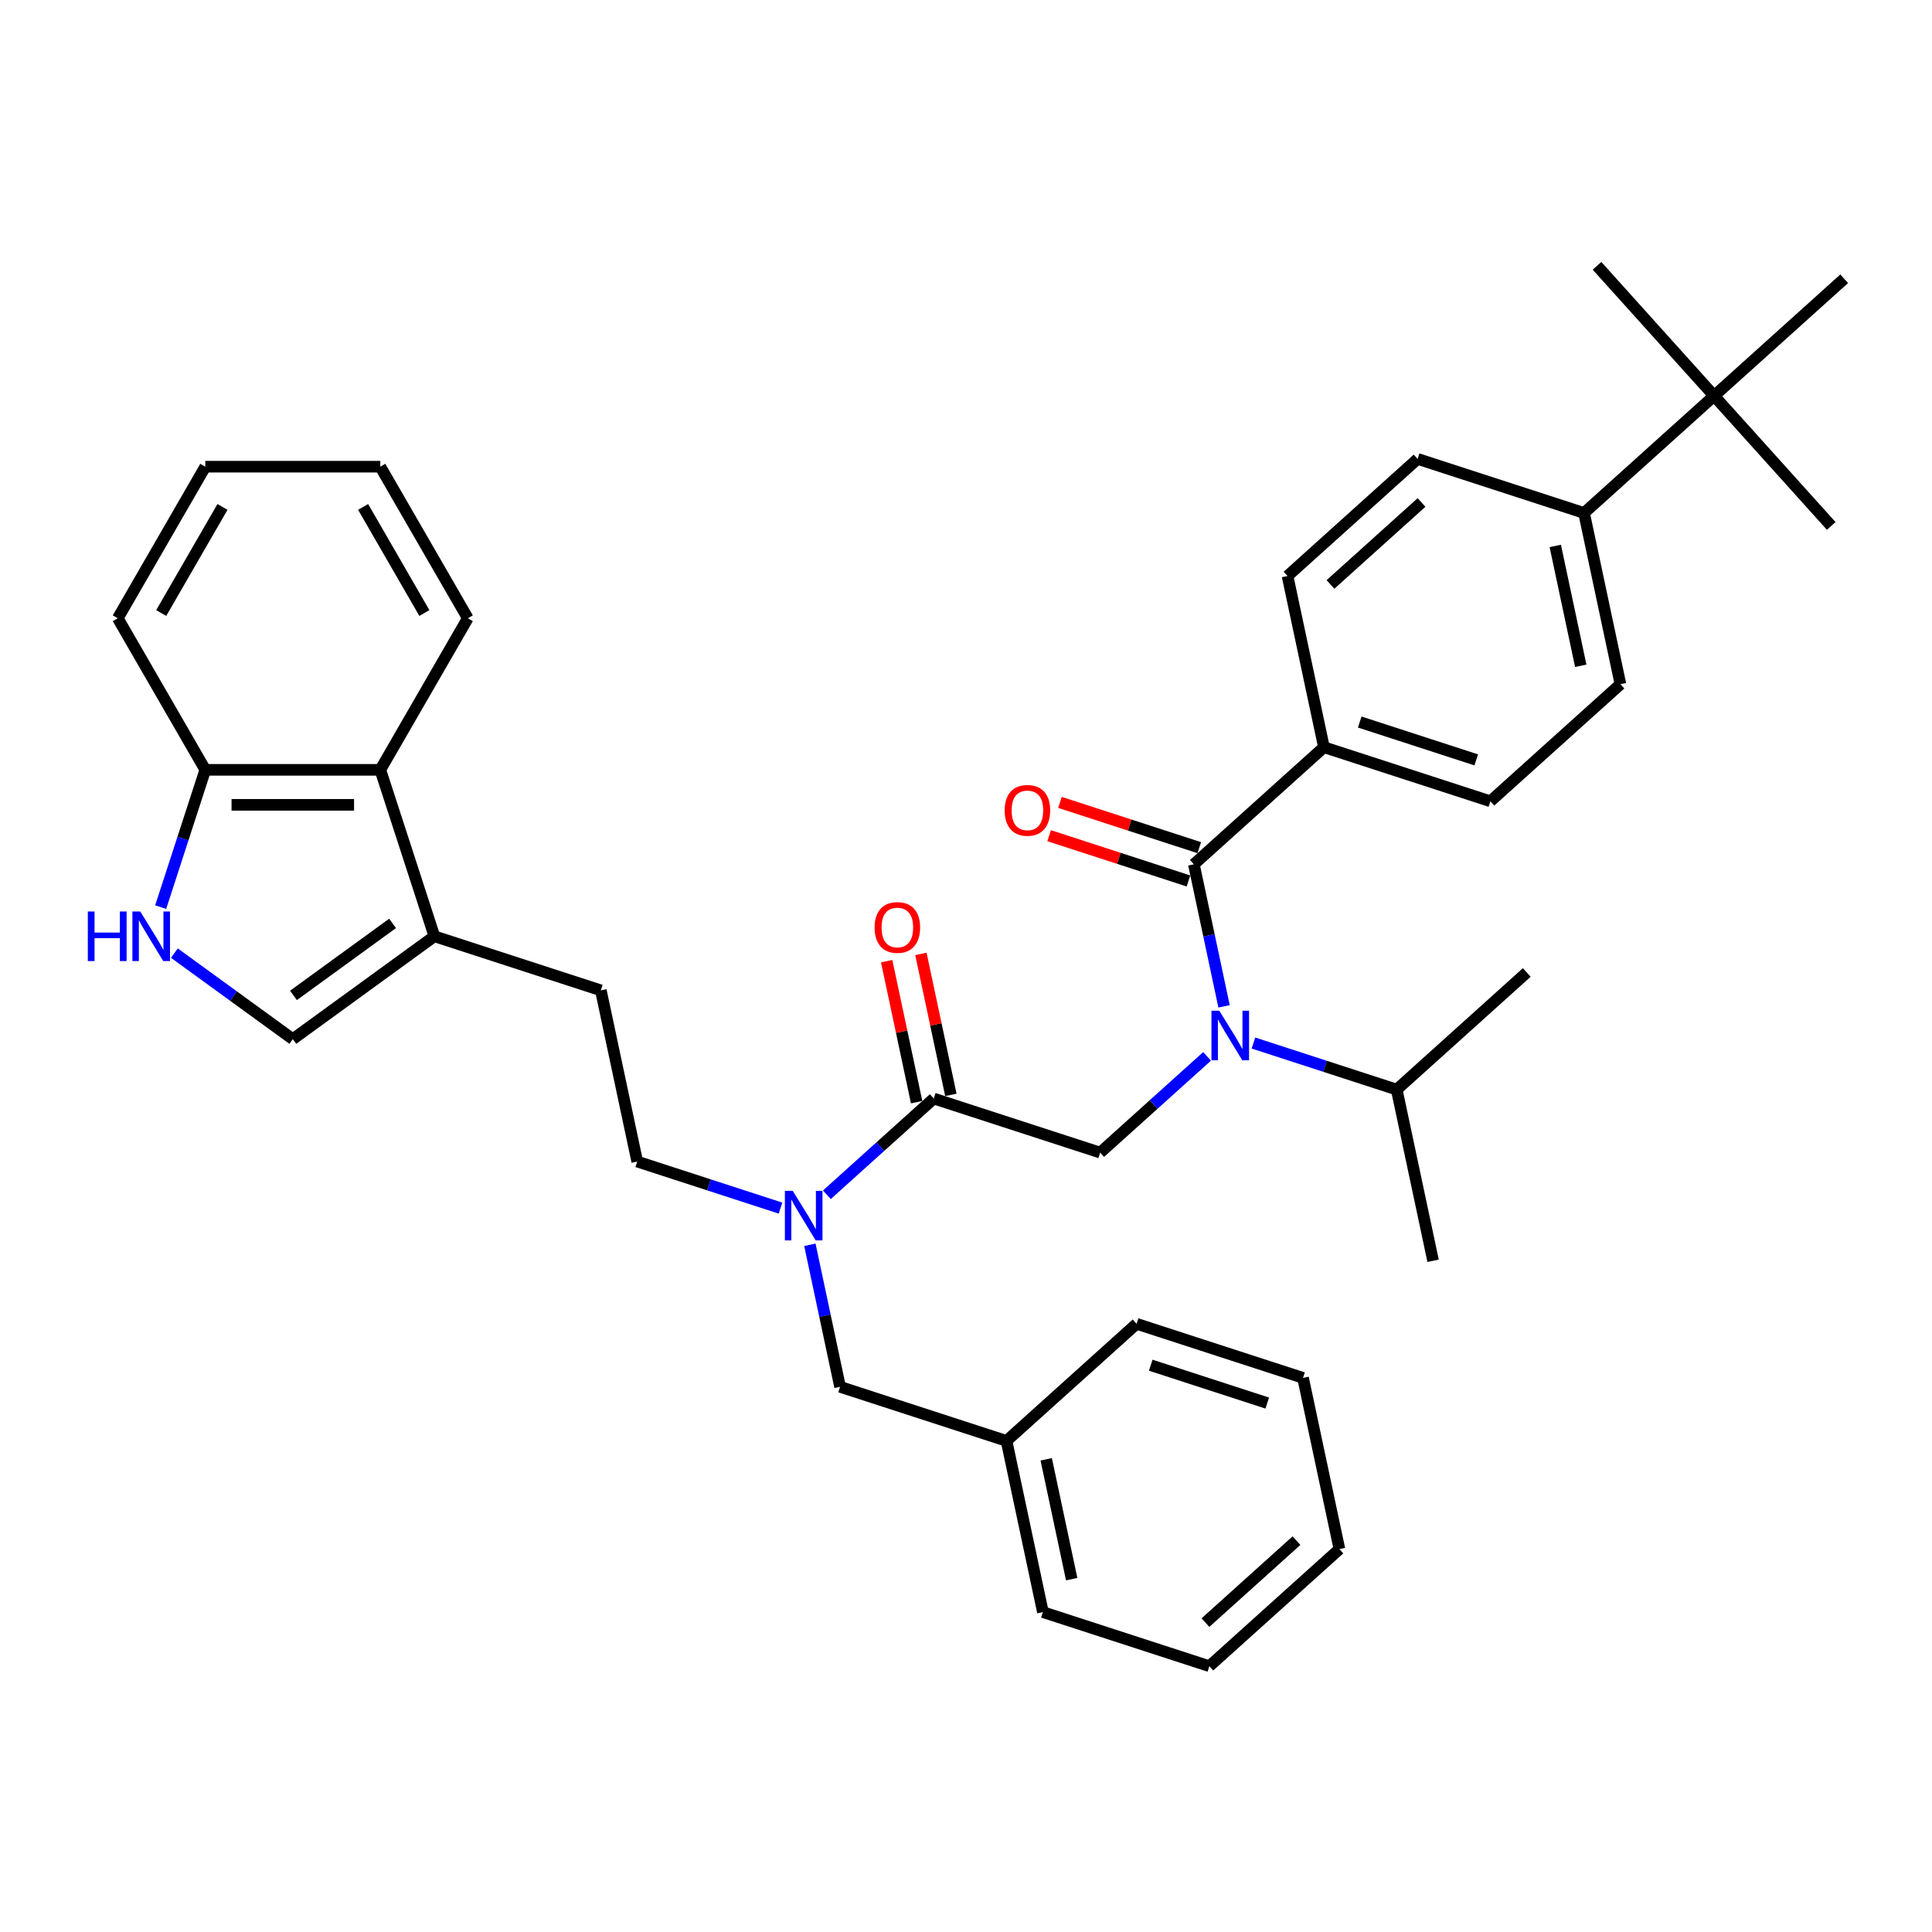 <?xml version='1.0' encoding='iso-8859-1'?>
<svg version='1.1' baseProfile='full'
              xmlns='http://www.w3.org/2000/svg'
                      xmlns:rdkit='http://www.rdkit.org/xml'
                      xmlns:xlink='http://www.w3.org/1999/xlink'
                  xml:space='preserve'
width='1000px' height='1000px' viewBox='0 0 1000 1000'>
<!-- END OF HEADER -->
<rect style='opacity:1.0;fill:#FFFFFF;stroke:none' width='1000' height='1000' x='0' y='0'> </rect>
<path class='bond-0' d='M 685.265,386.75 L 666.43,298.142' style='fill:none;fill-rule:evenodd;stroke:#000000;stroke-width:6px;stroke-linecap:butt;stroke-linejoin:miter;stroke-opacity:1' />
<path class='bond-1' d='M 685.265,386.75 L 771.419,414.744' style='fill:none;fill-rule:evenodd;stroke:#000000;stroke-width:6px;stroke-linecap:butt;stroke-linejoin:miter;stroke-opacity:1' />
<path class='bond-1' d='M 703.787,373.719 L 764.095,393.314' style='fill:none;fill-rule:evenodd;stroke:#000000;stroke-width:6px;stroke-linecap:butt;stroke-linejoin:miter;stroke-opacity:1' />
<path class='bond-2' d='M 685.265,386.75 L 617.945,447.366' style='fill:none;fill-rule:evenodd;stroke:#000000;stroke-width:6px;stroke-linecap:butt;stroke-linejoin:miter;stroke-opacity:1' />
<path class='bond-3' d='M 569.459,596.59 L 597.122,571.682' style='fill:none;fill-rule:evenodd;stroke:#000000;stroke-width:6px;stroke-linecap:butt;stroke-linejoin:miter;stroke-opacity:1' />
<path class='bond-3' d='M 597.122,571.682 L 624.785,546.774' style='fill:none;fill-rule:evenodd;stroke:#0000FF;stroke-width:6px;stroke-linecap:butt;stroke-linejoin:miter;stroke-opacity:1' />
<path class='bond-4' d='M 569.459,596.59 L 483.304,568.597' style='fill:none;fill-rule:evenodd;stroke:#000000;stroke-width:6px;stroke-linecap:butt;stroke-linejoin:miter;stroke-opacity:1' />
<path class='bond-5' d='M 648.773,539.872 L 685.853,551.92' style='fill:none;fill-rule:evenodd;stroke:#0000FF;stroke-width:6px;stroke-linecap:butt;stroke-linejoin:miter;stroke-opacity:1' />
<path class='bond-5' d='M 685.853,551.92 L 722.933,563.968' style='fill:none;fill-rule:evenodd;stroke:#000000;stroke-width:6px;stroke-linecap:butt;stroke-linejoin:miter;stroke-opacity:1' />
<path class='bond-6' d='M 633.571,520.882 L 625.758,484.124' style='fill:none;fill-rule:evenodd;stroke:#0000FF;stroke-width:6px;stroke-linecap:butt;stroke-linejoin:miter;stroke-opacity:1' />
<path class='bond-6' d='M 625.758,484.124 L 617.945,447.366' style='fill:none;fill-rule:evenodd;stroke:#000000;stroke-width:6px;stroke-linecap:butt;stroke-linejoin:miter;stroke-opacity:1' />
<path class='bond-7' d='M 492.165,566.713 L 484.41,530.227' style='fill:none;fill-rule:evenodd;stroke:#000000;stroke-width:6px;stroke-linecap:butt;stroke-linejoin:miter;stroke-opacity:1' />
<path class='bond-7' d='M 484.41,530.227 L 476.654,493.74' style='fill:none;fill-rule:evenodd;stroke:#FF0000;stroke-width:6px;stroke-linecap:butt;stroke-linejoin:miter;stroke-opacity:1' />
<path class='bond-7' d='M 474.443,570.48 L 466.688,533.993' style='fill:none;fill-rule:evenodd;stroke:#000000;stroke-width:6px;stroke-linecap:butt;stroke-linejoin:miter;stroke-opacity:1' />
<path class='bond-7' d='M 466.688,533.993 L 458.932,497.507' style='fill:none;fill-rule:evenodd;stroke:#FF0000;stroke-width:6px;stroke-linecap:butt;stroke-linejoin:miter;stroke-opacity:1' />
<path class='bond-8' d='M 483.304,568.597 L 455.641,593.505' style='fill:none;fill-rule:evenodd;stroke:#000000;stroke-width:6px;stroke-linecap:butt;stroke-linejoin:miter;stroke-opacity:1' />
<path class='bond-8' d='M 455.641,593.505 L 427.978,618.413' style='fill:none;fill-rule:evenodd;stroke:#0000FF;stroke-width:6px;stroke-linecap:butt;stroke-linejoin:miter;stroke-opacity:1' />
<path class='bond-9' d='M 620.744,438.75 L 584.687,427.035' style='fill:none;fill-rule:evenodd;stroke:#000000;stroke-width:6px;stroke-linecap:butt;stroke-linejoin:miter;stroke-opacity:1' />
<path class='bond-9' d='M 584.687,427.035 L 548.63,415.319' style='fill:none;fill-rule:evenodd;stroke:#FF0000;stroke-width:6px;stroke-linecap:butt;stroke-linejoin:miter;stroke-opacity:1' />
<path class='bond-9' d='M 615.145,455.981 L 579.088,444.266' style='fill:none;fill-rule:evenodd;stroke:#000000;stroke-width:6px;stroke-linecap:butt;stroke-linejoin:miter;stroke-opacity:1' />
<path class='bond-9' d='M 579.088,444.266 L 543.032,432.55' style='fill:none;fill-rule:evenodd;stroke:#FF0000;stroke-width:6px;stroke-linecap:butt;stroke-linejoin:miter;stroke-opacity:1' />
<path class='bond-10' d='M 887.225,204.904 L 819.905,265.52' style='fill:none;fill-rule:evenodd;stroke:#000000;stroke-width:6px;stroke-linecap:butt;stroke-linejoin:miter;stroke-opacity:1' />
<path class='bond-11' d='M 887.225,204.904 L 947.841,272.224' style='fill:none;fill-rule:evenodd;stroke:#000000;stroke-width:6px;stroke-linecap:butt;stroke-linejoin:miter;stroke-opacity:1' />
<path class='bond-12' d='M 887.225,204.904 L 826.61,137.584' style='fill:none;fill-rule:evenodd;stroke:#000000;stroke-width:6px;stroke-linecap:butt;stroke-linejoin:miter;stroke-opacity:1' />
<path class='bond-13' d='M 887.225,204.904 L 954.545,144.289' style='fill:none;fill-rule:evenodd;stroke:#000000;stroke-width:6px;stroke-linecap:butt;stroke-linejoin:miter;stroke-opacity:1' />
<path class='bond-14' d='M 819.905,265.52 L 838.739,354.128' style='fill:none;fill-rule:evenodd;stroke:#000000;stroke-width:6px;stroke-linecap:butt;stroke-linejoin:miter;stroke-opacity:1' />
<path class='bond-14' d='M 805.008,282.578 L 818.193,344.604' style='fill:none;fill-rule:evenodd;stroke:#000000;stroke-width:6px;stroke-linecap:butt;stroke-linejoin:miter;stroke-opacity:1' />
<path class='bond-15' d='M 819.905,265.52 L 733.751,237.526' style='fill:none;fill-rule:evenodd;stroke:#000000;stroke-width:6px;stroke-linecap:butt;stroke-linejoin:miter;stroke-opacity:1' />
<path class='bond-16' d='M 722.933,563.968 L 790.254,503.352' style='fill:none;fill-rule:evenodd;stroke:#000000;stroke-width:6px;stroke-linecap:butt;stroke-linejoin:miter;stroke-opacity:1' />
<path class='bond-17' d='M 722.933,563.968 L 741.768,652.576' style='fill:none;fill-rule:evenodd;stroke:#000000;stroke-width:6px;stroke-linecap:butt;stroke-linejoin:miter;stroke-opacity:1' />
<path class='bond-18' d='M 403.99,625.315 L 366.91,613.267' style='fill:none;fill-rule:evenodd;stroke:#0000FF;stroke-width:6px;stroke-linecap:butt;stroke-linejoin:miter;stroke-opacity:1' />
<path class='bond-18' d='M 366.91,613.267 L 329.829,601.219' style='fill:none;fill-rule:evenodd;stroke:#000000;stroke-width:6px;stroke-linecap:butt;stroke-linejoin:miter;stroke-opacity:1' />
<path class='bond-19' d='M 419.192,644.304 L 427.005,681.062' style='fill:none;fill-rule:evenodd;stroke:#0000FF;stroke-width:6px;stroke-linecap:butt;stroke-linejoin:miter;stroke-opacity:1' />
<path class='bond-19' d='M 427.005,681.062 L 434.818,717.821' style='fill:none;fill-rule:evenodd;stroke:#000000;stroke-width:6px;stroke-linecap:butt;stroke-linejoin:miter;stroke-opacity:1' />
<path class='bond-20' d='M 434.818,717.821 L 520.973,745.814' style='fill:none;fill-rule:evenodd;stroke:#000000;stroke-width:6px;stroke-linecap:butt;stroke-linejoin:miter;stroke-opacity:1' />
<path class='bond-21' d='M 693.282,801.801 L 625.962,862.416' style='fill:none;fill-rule:evenodd;stroke:#000000;stroke-width:6px;stroke-linecap:butt;stroke-linejoin:miter;stroke-opacity:1' />
<path class='bond-21' d='M 671.061,797.429 L 623.937,839.86' style='fill:none;fill-rule:evenodd;stroke:#000000;stroke-width:6px;stroke-linecap:butt;stroke-linejoin:miter;stroke-opacity:1' />
<path class='bond-22' d='M 693.282,801.801 L 674.448,713.192' style='fill:none;fill-rule:evenodd;stroke:#000000;stroke-width:6px;stroke-linecap:butt;stroke-linejoin:miter;stroke-opacity:1' />
<path class='bond-23' d='M 90.26,493.331 L 120.906,515.597' style='fill:none;fill-rule:evenodd;stroke:#0000FF;stroke-width:6px;stroke-linecap:butt;stroke-linejoin:miter;stroke-opacity:1' />
<path class='bond-23' d='M 120.906,515.597 L 151.553,537.863' style='fill:none;fill-rule:evenodd;stroke:#000000;stroke-width:6px;stroke-linecap:butt;stroke-linejoin:miter;stroke-opacity:1' />
<path class='bond-24' d='M 83.169,469.525 L 94.714,433.993' style='fill:none;fill-rule:evenodd;stroke:#0000FF;stroke-width:6px;stroke-linecap:butt;stroke-linejoin:miter;stroke-opacity:1' />
<path class='bond-24' d='M 94.714,433.993 L 106.259,398.462' style='fill:none;fill-rule:evenodd;stroke:#000000;stroke-width:6px;stroke-linecap:butt;stroke-linejoin:miter;stroke-opacity:1' />
<path class='bond-25' d='M 151.553,537.863 L 224.84,484.617' style='fill:none;fill-rule:evenodd;stroke:#000000;stroke-width:6px;stroke-linecap:butt;stroke-linejoin:miter;stroke-opacity:1' />
<path class='bond-25' d='M 151.897,515.219 L 203.198,477.946' style='fill:none;fill-rule:evenodd;stroke:#000000;stroke-width:6px;stroke-linecap:butt;stroke-linejoin:miter;stroke-opacity:1' />
<path class='bond-26' d='M 224.84,484.617 L 310.995,512.61' style='fill:none;fill-rule:evenodd;stroke:#000000;stroke-width:6px;stroke-linecap:butt;stroke-linejoin:miter;stroke-opacity:1' />
<path class='bond-27' d='M 224.84,484.617 L 196.847,398.462' style='fill:none;fill-rule:evenodd;stroke:#000000;stroke-width:6px;stroke-linecap:butt;stroke-linejoin:miter;stroke-opacity:1' />
<path class='bond-28' d='M 196.847,398.462 L 106.259,398.462' style='fill:none;fill-rule:evenodd;stroke:#000000;stroke-width:6px;stroke-linecap:butt;stroke-linejoin:miter;stroke-opacity:1' />
<path class='bond-28' d='M 183.259,416.58 L 119.847,416.58' style='fill:none;fill-rule:evenodd;stroke:#000000;stroke-width:6px;stroke-linecap:butt;stroke-linejoin:miter;stroke-opacity:1' />
<path class='bond-29' d='M 196.847,398.462 L 242.141,320.01' style='fill:none;fill-rule:evenodd;stroke:#000000;stroke-width:6px;stroke-linecap:butt;stroke-linejoin:miter;stroke-opacity:1' />
<path class='bond-30' d='M 106.259,398.462 L 60.965,320.01' style='fill:none;fill-rule:evenodd;stroke:#000000;stroke-width:6px;stroke-linecap:butt;stroke-linejoin:miter;stroke-opacity:1' />
<path class='bond-31' d='M 310.995,512.61 L 329.829,601.219' style='fill:none;fill-rule:evenodd;stroke:#000000;stroke-width:6px;stroke-linecap:butt;stroke-linejoin:miter;stroke-opacity:1' />
<path class='bond-32' d='M 242.141,320.01 L 196.847,241.559' style='fill:none;fill-rule:evenodd;stroke:#000000;stroke-width:6px;stroke-linecap:butt;stroke-linejoin:miter;stroke-opacity:1' />
<path class='bond-32' d='M 219.657,317.301 L 187.951,262.385' style='fill:none;fill-rule:evenodd;stroke:#000000;stroke-width:6px;stroke-linecap:butt;stroke-linejoin:miter;stroke-opacity:1' />
<path class='bond-33' d='M 60.965,320.01 L 106.259,241.559' style='fill:none;fill-rule:evenodd;stroke:#000000;stroke-width:6px;stroke-linecap:butt;stroke-linejoin:miter;stroke-opacity:1' />
<path class='bond-33' d='M 83.449,317.301 L 115.155,262.385' style='fill:none;fill-rule:evenodd;stroke:#000000;stroke-width:6px;stroke-linecap:butt;stroke-linejoin:miter;stroke-opacity:1' />
<path class='bond-34' d='M 196.847,241.559 L 106.259,241.559' style='fill:none;fill-rule:evenodd;stroke:#000000;stroke-width:6px;stroke-linecap:butt;stroke-linejoin:miter;stroke-opacity:1' />
<path class='bond-35' d='M 625.962,862.416 L 539.807,834.423' style='fill:none;fill-rule:evenodd;stroke:#000000;stroke-width:6px;stroke-linecap:butt;stroke-linejoin:miter;stroke-opacity:1' />
<path class='bond-36' d='M 674.448,713.192 L 588.293,685.199' style='fill:none;fill-rule:evenodd;stroke:#000000;stroke-width:6px;stroke-linecap:butt;stroke-linejoin:miter;stroke-opacity:1' />
<path class='bond-36' d='M 655.926,726.224 L 595.618,706.628' style='fill:none;fill-rule:evenodd;stroke:#000000;stroke-width:6px;stroke-linecap:butt;stroke-linejoin:miter;stroke-opacity:1' />
<path class='bond-37' d='M 520.973,745.814 L 588.293,685.199' style='fill:none;fill-rule:evenodd;stroke:#000000;stroke-width:6px;stroke-linecap:butt;stroke-linejoin:miter;stroke-opacity:1' />
<path class='bond-38' d='M 520.973,745.814 L 539.807,834.423' style='fill:none;fill-rule:evenodd;stroke:#000000;stroke-width:6px;stroke-linecap:butt;stroke-linejoin:miter;stroke-opacity:1' />
<path class='bond-38' d='M 541.52,755.338 L 554.704,817.364' style='fill:none;fill-rule:evenodd;stroke:#000000;stroke-width:6px;stroke-linecap:butt;stroke-linejoin:miter;stroke-opacity:1' />
<path class='bond-39' d='M 666.43,298.142 L 733.751,237.526' style='fill:none;fill-rule:evenodd;stroke:#000000;stroke-width:6px;stroke-linecap:butt;stroke-linejoin:miter;stroke-opacity:1' />
<path class='bond-39' d='M 688.651,302.513 L 735.776,260.083' style='fill:none;fill-rule:evenodd;stroke:#000000;stroke-width:6px;stroke-linecap:butt;stroke-linejoin:miter;stroke-opacity:1' />
<path class='bond-40' d='M 771.419,414.744 L 838.739,354.128' style='fill:none;fill-rule:evenodd;stroke:#000000;stroke-width:6px;stroke-linecap:butt;stroke-linejoin:miter;stroke-opacity:1' />
<path  class='atom-2' d='M 631.108 523.147
L 639.515 536.735
Q 640.348 538.076, 641.689 540.504
Q 643.029 542.932, 643.102 543.077
L 643.102 523.147
L 646.508 523.147
L 646.508 548.802
L 642.993 548.802
L 633.971 533.945
Q 632.92 532.206, 631.797 530.213
Q 630.709 528.22, 630.383 527.604
L 630.383 548.802
L 627.05 548.802
L 627.05 523.147
L 631.108 523.147
' fill='#0000FF'/>
<path  class='atom-4' d='M 452.693 480.06
Q 452.693 473.9, 455.737 470.458
Q 458.781 467.016, 464.47 467.016
Q 470.159 467.016, 473.202 470.458
Q 476.246 473.9, 476.246 480.06
Q 476.246 486.293, 473.166 489.844
Q 470.086 493.359, 464.47 493.359
Q 458.817 493.359, 455.737 489.844
Q 452.693 486.329, 452.693 480.06
M 464.47 490.46
Q 468.383 490.46, 470.485 487.851
Q 472.623 485.206, 472.623 480.06
Q 472.623 475.024, 470.485 472.487
Q 468.383 469.914, 464.47 469.914
Q 460.556 469.914, 458.418 472.451
Q 456.317 474.987, 456.317 480.06
Q 456.317 485.242, 458.418 487.851
Q 460.556 490.46, 464.47 490.46
' fill='#FF0000'/>
<path  class='atom-6' d='M 520.013 419.445
Q 520.013 413.285, 523.057 409.843
Q 526.101 406.4, 531.79 406.4
Q 537.479 406.4, 540.523 409.843
Q 543.566 413.285, 543.566 419.445
Q 543.566 425.677, 540.486 429.228
Q 537.406 432.743, 531.79 432.743
Q 526.137 432.743, 523.057 429.228
Q 520.013 425.714, 520.013 419.445
M 531.79 429.844
Q 535.703 429.844, 537.805 427.236
Q 539.943 424.59, 539.943 419.445
Q 539.943 414.408, 537.805 411.872
Q 535.703 409.299, 531.79 409.299
Q 527.877 409.299, 525.739 411.836
Q 523.637 414.372, 523.637 419.445
Q 523.637 424.627, 525.739 427.236
Q 527.877 429.844, 531.79 429.844
' fill='#FF0000'/>
<path  class='atom-11' d='M 410.313 616.385
L 418.72 629.973
Q 419.553 631.314, 420.894 633.741
Q 422.235 636.169, 422.307 636.314
L 422.307 616.385
L 425.713 616.385
L 425.713 642.039
L 422.198 642.039
L 413.176 627.183
Q 412.125 625.443, 411.002 623.45
Q 409.915 621.458, 409.588 620.842
L 409.588 642.039
L 406.255 642.039
L 406.255 616.385
L 410.313 616.385
' fill='#0000FF'/>
<path  class='atom-14' d='M 45.455 471.789
L 48.933 471.789
L 48.933 482.696
L 62.05 482.696
L 62.05 471.789
L 65.529 471.789
L 65.529 497.444
L 62.05 497.444
L 62.05 485.595
L 48.933 485.595
L 48.933 497.444
L 45.455 497.444
L 45.455 471.789
' fill='#0000FF'/>
<path  class='atom-14' d='M 72.595 471.789
L 81.001 485.378
Q 81.835 486.718, 83.175 489.146
Q 84.516 491.574, 84.589 491.719
L 84.589 471.789
L 87.995 471.789
L 87.995 497.444
L 84.48 497.444
L 75.457 482.587
Q 74.407 480.848, 73.283 478.855
Q 72.196 476.862, 71.87 476.246
L 71.87 497.444
L 68.536 497.444
L 68.536 471.789
L 72.595 471.789
' fill='#0000FF'/>
</svg>
